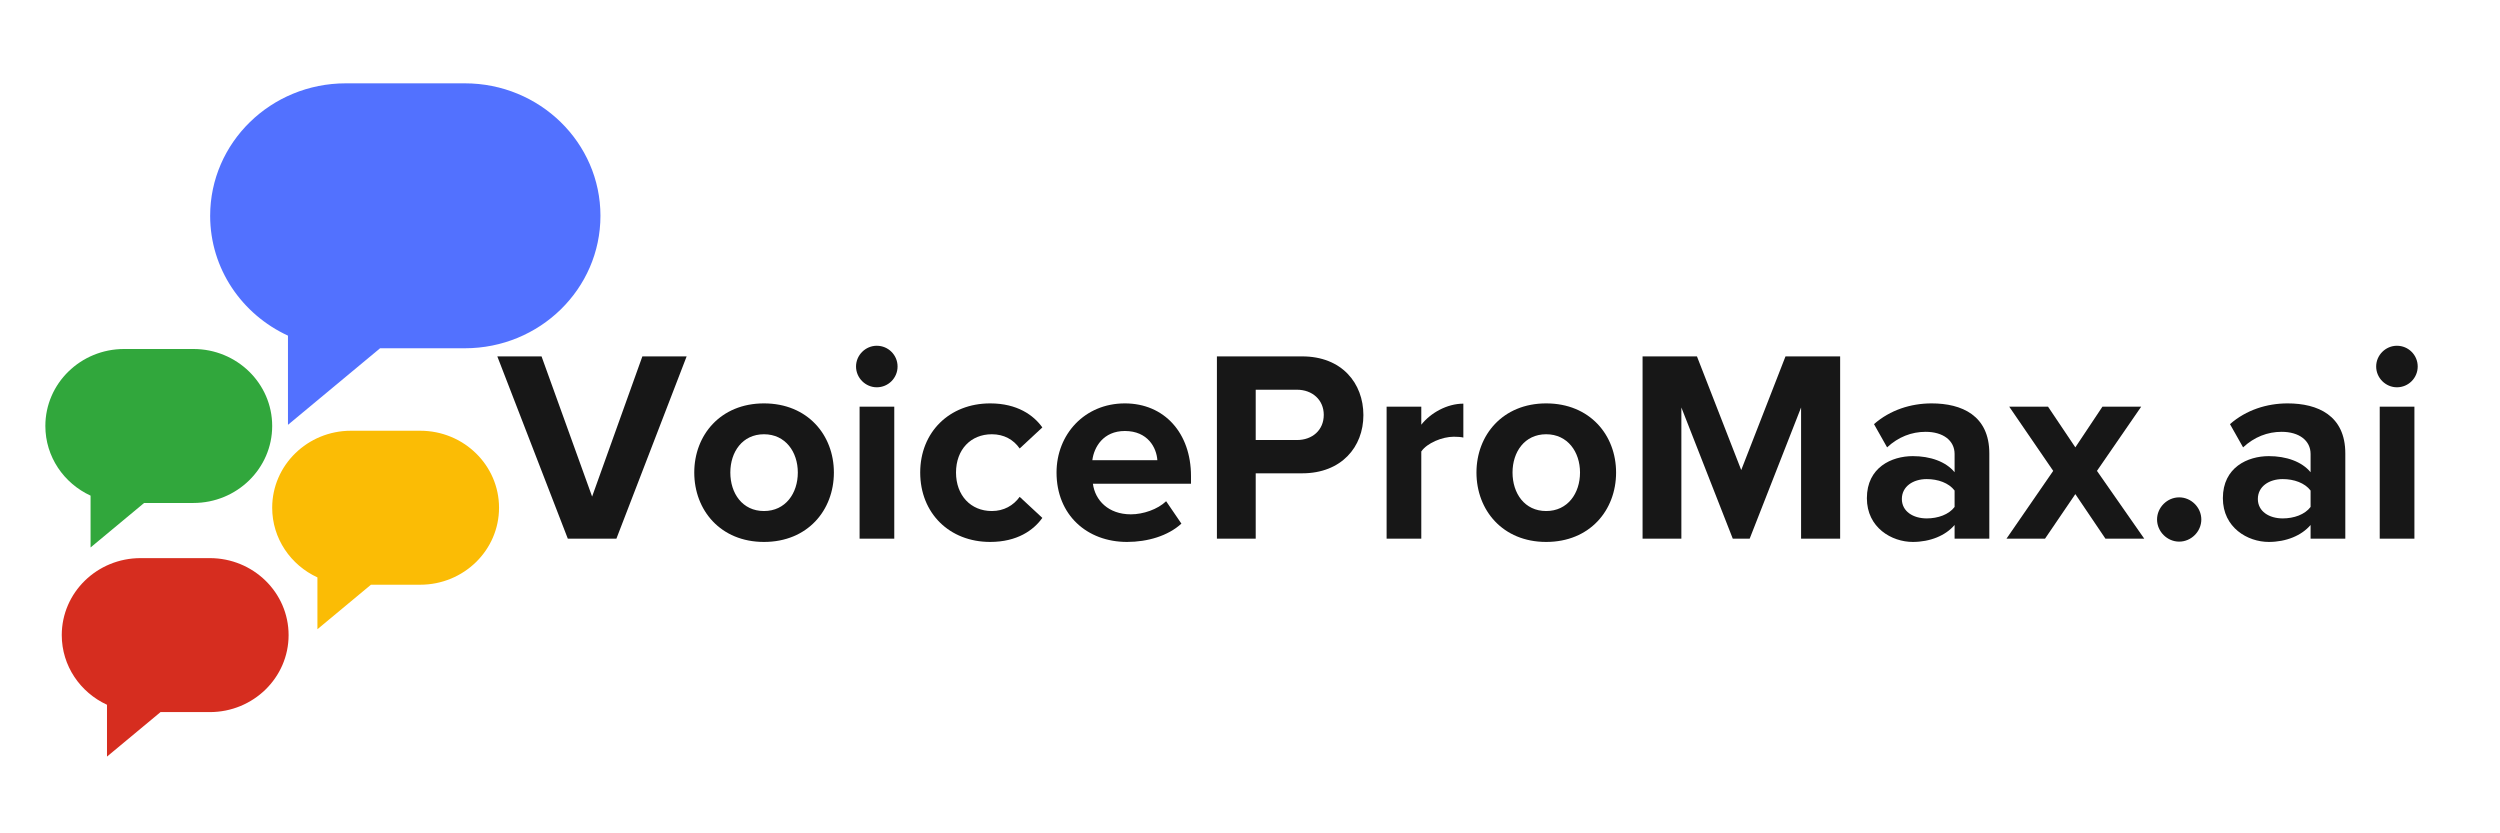 <svg xmlns="http://www.w3.org/2000/svg" xmlns:xlink="http://www.w3.org/1999/xlink" width="1200" zoomAndPan="magnify" viewBox="0 0 900 300" height="400" preserveAspectRatio="xMidYMid meet" version="1.0"><defs><g/><clipPath id="8102397739"><path d="M 75.656 30 L 216.367 30 L 216.367 152.938 L 75.656 152.938 Z M 75.656 30 " clip-rule="nonzero"/></clipPath><clipPath id="355c11bb85"><path d="M 167.34 30 L 124.477 30 C 97.512 30 75.656 51.352 75.656 77.688 C 75.656 96.754 87.113 113.199 103.668 120.832 L 103.668 152.938 L 136.824 125.375 L 167.34 125.375 C 194.305 125.375 216.16 104.023 216.16 77.688 C 216.16 51.352 194.305 30 167.34 30 Z M 167.34 30 " clip-rule="nonzero"/></clipPath><clipPath id="d30bb373fe"><path d="M 97.988 155 L 179.77 155 L 179.77 226.52 L 97.988 226.52 Z M 97.988 155 " clip-rule="nonzero"/></clipPath><clipPath id="e80ba88368"><path d="M 151.273 155.066 L 126.363 155.066 C 110.691 155.066 97.988 167.477 97.988 182.785 C 97.988 193.867 104.648 203.426 114.27 207.859 L 114.27 226.52 L 133.539 210.5 L 151.273 210.5 C 166.949 210.5 179.652 198.09 179.652 182.781 C 179.652 167.477 166.949 155.066 151.273 155.066 Z M 151.273 155.066 " clip-rule="nonzero"/></clipPath><clipPath id="764076194f"><path d="M 22.234 200.645 L 104 200.645 L 104 272.375 L 22.234 272.375 Z M 22.234 200.645 " clip-rule="nonzero"/></clipPath><clipPath id="2c1c38b4b4"><path d="M 75.52 200.922 L 50.609 200.922 C 34.938 200.922 22.234 213.332 22.234 228.637 C 22.234 239.719 28.895 249.277 38.516 253.715 L 38.516 272.375 L 57.785 256.355 L 75.52 256.355 C 91.191 256.355 103.895 243.945 103.895 228.637 C 103.898 213.332 91.191 200.922 75.52 200.922 Z M 75.52 200.922 " clip-rule="nonzero"/></clipPath><clipPath id="f9de83127c"><path d="M 16.328 125.355 L 98 125.355 L 98 197.09 L 16.328 197.09 Z M 16.328 125.355 " clip-rule="nonzero"/></clipPath><clipPath id="6d4e0a5b21"><path d="M 69.613 125.637 L 44.699 125.637 C 29.027 125.637 16.328 138.047 16.328 153.352 C 16.328 164.434 22.984 173.992 32.605 178.43 L 32.605 197.09 L 51.879 181.07 L 69.613 181.07 C 85.285 181.07 97.988 168.66 97.988 153.352 C 97.988 138.047 85.285 125.637 69.613 125.637 Z M 69.613 125.637 " clip-rule="nonzero"/></clipPath></defs><g fill="#171717" fill-opacity="1"><g transform="translate(179.518, 193.909)"><g><path d="M 42.391 0 L 67.672 -65.609 L 51.734 -65.609 L 33.641 -15.141 L 15.438 -65.609 L -0.484 -65.609 L 24.891 0 Z M 42.391 0 "/></g></g></g><g fill="#171717" fill-opacity="1"><g transform="translate(246.793, 193.909)"><g><path d="M 28.234 1.188 C 43.969 1.188 53.406 -10.234 53.406 -23.797 C 53.406 -37.281 43.969 -48.688 28.234 -48.688 C 12.594 -48.688 3.141 -37.281 3.141 -23.797 C 3.141 -10.234 12.594 1.188 28.234 1.188 Z M 28.234 -9.938 C 20.453 -9.938 16.125 -16.328 16.125 -23.797 C 16.125 -31.188 20.453 -37.578 28.234 -37.578 C 36 -37.578 40.422 -31.188 40.422 -23.797 C 40.422 -16.328 36 -9.938 28.234 -9.938 Z M 28.234 -9.938 "/></g></g></g><g fill="#171717" fill-opacity="1"><g transform="translate(303.249, 193.909)"><g><path d="M 12.391 -54.484 C 16.531 -54.484 19.875 -57.828 19.875 -61.969 C 19.875 -66.094 16.531 -69.438 12.391 -69.438 C 8.359 -69.438 4.922 -66.094 4.922 -61.969 C 4.922 -57.828 8.359 -54.484 12.391 -54.484 Z M 18.688 0 L 18.688 -47.5 L 6.203 -47.5 L 6.203 0 Z M 18.688 0 "/></g></g></g><g fill="#171717" fill-opacity="1"><g transform="translate(328.133, 193.909)"><g><path d="M 3.141 -23.797 C 3.141 -9.141 13.672 1.188 28.328 1.188 C 38.062 1.188 43.969 -3.047 47.109 -7.469 L 38.953 -15.047 C 36.688 -11.906 33.25 -9.938 28.922 -9.938 C 21.344 -9.938 16.031 -15.547 16.031 -23.797 C 16.031 -32.062 21.344 -37.578 28.922 -37.578 C 33.25 -37.578 36.688 -35.703 38.953 -32.453 L 47.109 -40.031 C 43.969 -44.453 38.062 -48.688 28.328 -48.688 C 13.672 -48.688 3.141 -38.359 3.141 -23.797 Z M 3.141 -23.797 "/></g></g></g><g fill="#171717" fill-opacity="1"><g transform="translate(377.212, 193.909)"><g><path d="M 3.141 -23.797 C 3.141 -8.562 14.062 1.188 28.531 1.188 C 35.906 1.188 43.281 -0.984 48.094 -5.406 L 42.594 -13.469 C 39.547 -10.531 34.328 -8.75 29.906 -8.75 C 21.828 -8.75 17.016 -13.766 16.234 -19.766 L 51.547 -19.766 L 51.547 -22.531 C 51.547 -38.062 41.906 -48.688 27.734 -48.688 C 13.281 -48.688 3.141 -37.578 3.141 -23.797 Z M 27.734 -38.75 C 36 -38.75 39.141 -32.75 39.438 -28.234 L 16.031 -28.234 C 16.625 -32.953 19.969 -38.75 27.734 -38.75 Z M 27.734 -38.75 "/></g></g></g><g fill="#171717" fill-opacity="1"><g transform="translate(431.603, 193.909)"><g><path d="M 20.453 0 L 20.453 -23.516 L 37.188 -23.516 C 51.344 -23.516 59.219 -33.047 59.219 -44.453 C 59.219 -55.969 51.438 -65.609 37.188 -65.609 L 6.484 -65.609 L 6.484 0 Z M 44.953 -44.562 C 44.953 -39.047 40.812 -35.5 35.312 -35.5 L 20.453 -35.5 L 20.453 -53.609 L 35.312 -53.609 C 40.812 -53.609 44.953 -49.969 44.953 -44.562 Z M 44.953 -44.562 "/></g></g></g><g fill="#171717" fill-opacity="1"><g transform="translate(492.977, 193.909)"><g><path d="M 18.688 0 L 18.688 -31.375 C 20.75 -34.422 26.266 -36.688 30.391 -36.688 C 31.766 -36.688 32.953 -36.594 33.828 -36.391 L 33.828 -48.594 C 27.938 -48.594 22.031 -45.25 18.688 -41.016 L 18.688 -47.5 L 6.203 -47.5 L 6.203 0 Z M 18.688 0 "/></g></g></g><g fill="#171717" fill-opacity="1"><g transform="translate(528.385, 193.909)"><g><path d="M 28.234 1.188 C 43.969 1.188 53.406 -10.234 53.406 -23.797 C 53.406 -37.281 43.969 -48.688 28.234 -48.688 C 12.594 -48.688 3.141 -37.281 3.141 -23.797 C 3.141 -10.234 12.594 1.188 28.234 1.188 Z M 28.234 -9.938 C 20.453 -9.938 16.125 -16.328 16.125 -23.797 C 16.125 -31.188 20.453 -37.578 28.234 -37.578 C 36 -37.578 40.422 -31.188 40.422 -23.797 C 40.422 -16.328 36 -9.938 28.234 -9.938 Z M 28.234 -9.938 "/></g></g></g><g fill="#171717" fill-opacity="1"><g transform="translate(584.841, 193.909)"><g><path d="M 77.609 0 L 77.609 -65.609 L 57.938 -65.609 L 42 -24.688 L 26.062 -65.609 L 6.484 -65.609 L 6.484 0 L 20.453 0 L 20.453 -47.219 L 38.953 0 L 45.047 0 L 63.547 -47.219 L 63.547 0 Z M 77.609 0 "/></g></g></g><g fill="#171717" fill-opacity="1"><g transform="translate(668.935, 193.909)"><g><path d="M 47.219 0 L 47.219 -30.688 C 47.219 -44.359 37.281 -48.688 26.453 -48.688 C 18.984 -48.688 11.516 -46.328 5.703 -41.219 L 10.422 -32.859 C 14.453 -36.594 19.188 -38.453 24.297 -38.453 C 30.594 -38.453 34.719 -35.312 34.719 -30.484 L 34.719 -23.906 C 31.578 -27.734 25.969 -29.703 19.672 -29.703 C 12.094 -29.703 3.141 -25.672 3.141 -14.562 C 3.141 -3.938 12.094 1.188 19.672 1.188 C 25.875 1.188 31.469 -1.078 34.719 -4.922 L 34.719 0 Z M 34.719 -11.406 C 32.656 -8.656 28.719 -7.281 24.688 -7.281 C 19.766 -7.281 15.734 -9.828 15.734 -14.266 C 15.734 -18.781 19.766 -21.438 24.688 -21.438 C 28.719 -21.438 32.656 -20.062 34.719 -17.312 Z M 34.719 -11.406 "/></g></g></g><g fill="#171717" fill-opacity="1"><g transform="translate(722.342, 193.909)"><g><path d="M 49.578 0 L 32.562 -24.391 L 48.484 -47.5 L 34.531 -47.5 L 24.781 -32.859 L 14.953 -47.5 L 0.984 -47.5 L 16.812 -24.391 L 0 0 L 13.875 0 L 24.781 -16.031 L 35.609 0 Z M 49.578 0 "/></g></g></g><g fill="#171717" fill-opacity="1"><g transform="translate(771.913, 193.909)"><g><path d="M 4.625 -6.891 C 4.625 -2.562 8.266 1.078 12.594 1.078 C 16.922 1.078 20.562 -2.562 20.562 -6.891 C 20.562 -11.219 16.922 -14.859 12.594 -14.859 C 8.266 -14.859 4.625 -11.219 4.625 -6.891 Z M 4.625 -6.891 "/></g></g></g><g fill="#171717" fill-opacity="1"><g transform="translate(797.092, 193.909)"><g><path d="M 47.219 0 L 47.219 -30.688 C 47.219 -44.359 37.281 -48.688 26.453 -48.688 C 18.984 -48.688 11.516 -46.328 5.703 -41.219 L 10.422 -32.859 C 14.453 -36.594 19.188 -38.453 24.297 -38.453 C 30.594 -38.453 34.719 -35.312 34.719 -30.484 L 34.719 -23.906 C 31.578 -27.734 25.969 -29.703 19.672 -29.703 C 12.094 -29.703 3.141 -25.672 3.141 -14.562 C 3.141 -3.938 12.094 1.188 19.672 1.188 C 25.875 1.188 31.469 -1.078 34.719 -4.922 L 34.719 0 Z M 34.719 -11.406 C 32.656 -8.656 28.719 -7.281 24.688 -7.281 C 19.766 -7.281 15.734 -9.828 15.734 -14.266 C 15.734 -18.781 19.766 -21.438 24.688 -21.438 C 28.719 -21.438 32.656 -20.062 34.719 -17.312 Z M 34.719 -11.406 "/></g></g></g><g fill="#171717" fill-opacity="1"><g transform="translate(850.499, 193.909)"><g><path d="M 12.391 -54.484 C 16.531 -54.484 19.875 -57.828 19.875 -61.969 C 19.875 -66.094 16.531 -69.438 12.391 -69.438 C 8.359 -69.438 4.922 -66.094 4.922 -61.969 C 4.922 -57.828 8.359 -54.484 12.391 -54.484 Z M 18.688 0 L 18.688 -47.5 L 6.203 -47.5 L 6.203 0 Z M 18.688 0 "/></g></g></g><g clip-path="url(#8102397739)"><g clip-path="url(#355c11bb85)"><path fill="#5271ff" d="M 75.656 30 L 216.367 30 L 216.367 152.938 L 75.656 152.938 Z M 75.656 30 " fill-opacity="1" fill-rule="nonzero"/></g></g><g clip-path="url(#d30bb373fe)"><g clip-path="url(#e80ba88368)"><path fill="#fbbc05" d="M 97.988 155.066 L 179.77 155.066 L 179.77 226.52 L 97.988 226.52 Z M 97.988 155.066 " fill-opacity="1" fill-rule="nonzero"/></g></g><g clip-path="url(#764076194f)"><g clip-path="url(#2c1c38b4b4)"><path fill="#d62d1f" d="M 22.234 200.922 L 104.016 200.922 L 104.016 272.375 L 22.234 272.375 Z M 22.234 200.922 " fill-opacity="1" fill-rule="nonzero"/></g></g><g clip-path="url(#f9de83127c)"><g clip-path="url(#6d4e0a5b21)"><path fill="#31a73c" d="M 16.328 125.637 L 98.109 125.637 L 98.109 197.09 L 16.328 197.09 Z M 16.328 125.637 " fill-opacity="1" fill-rule="nonzero"/></g></g></svg>